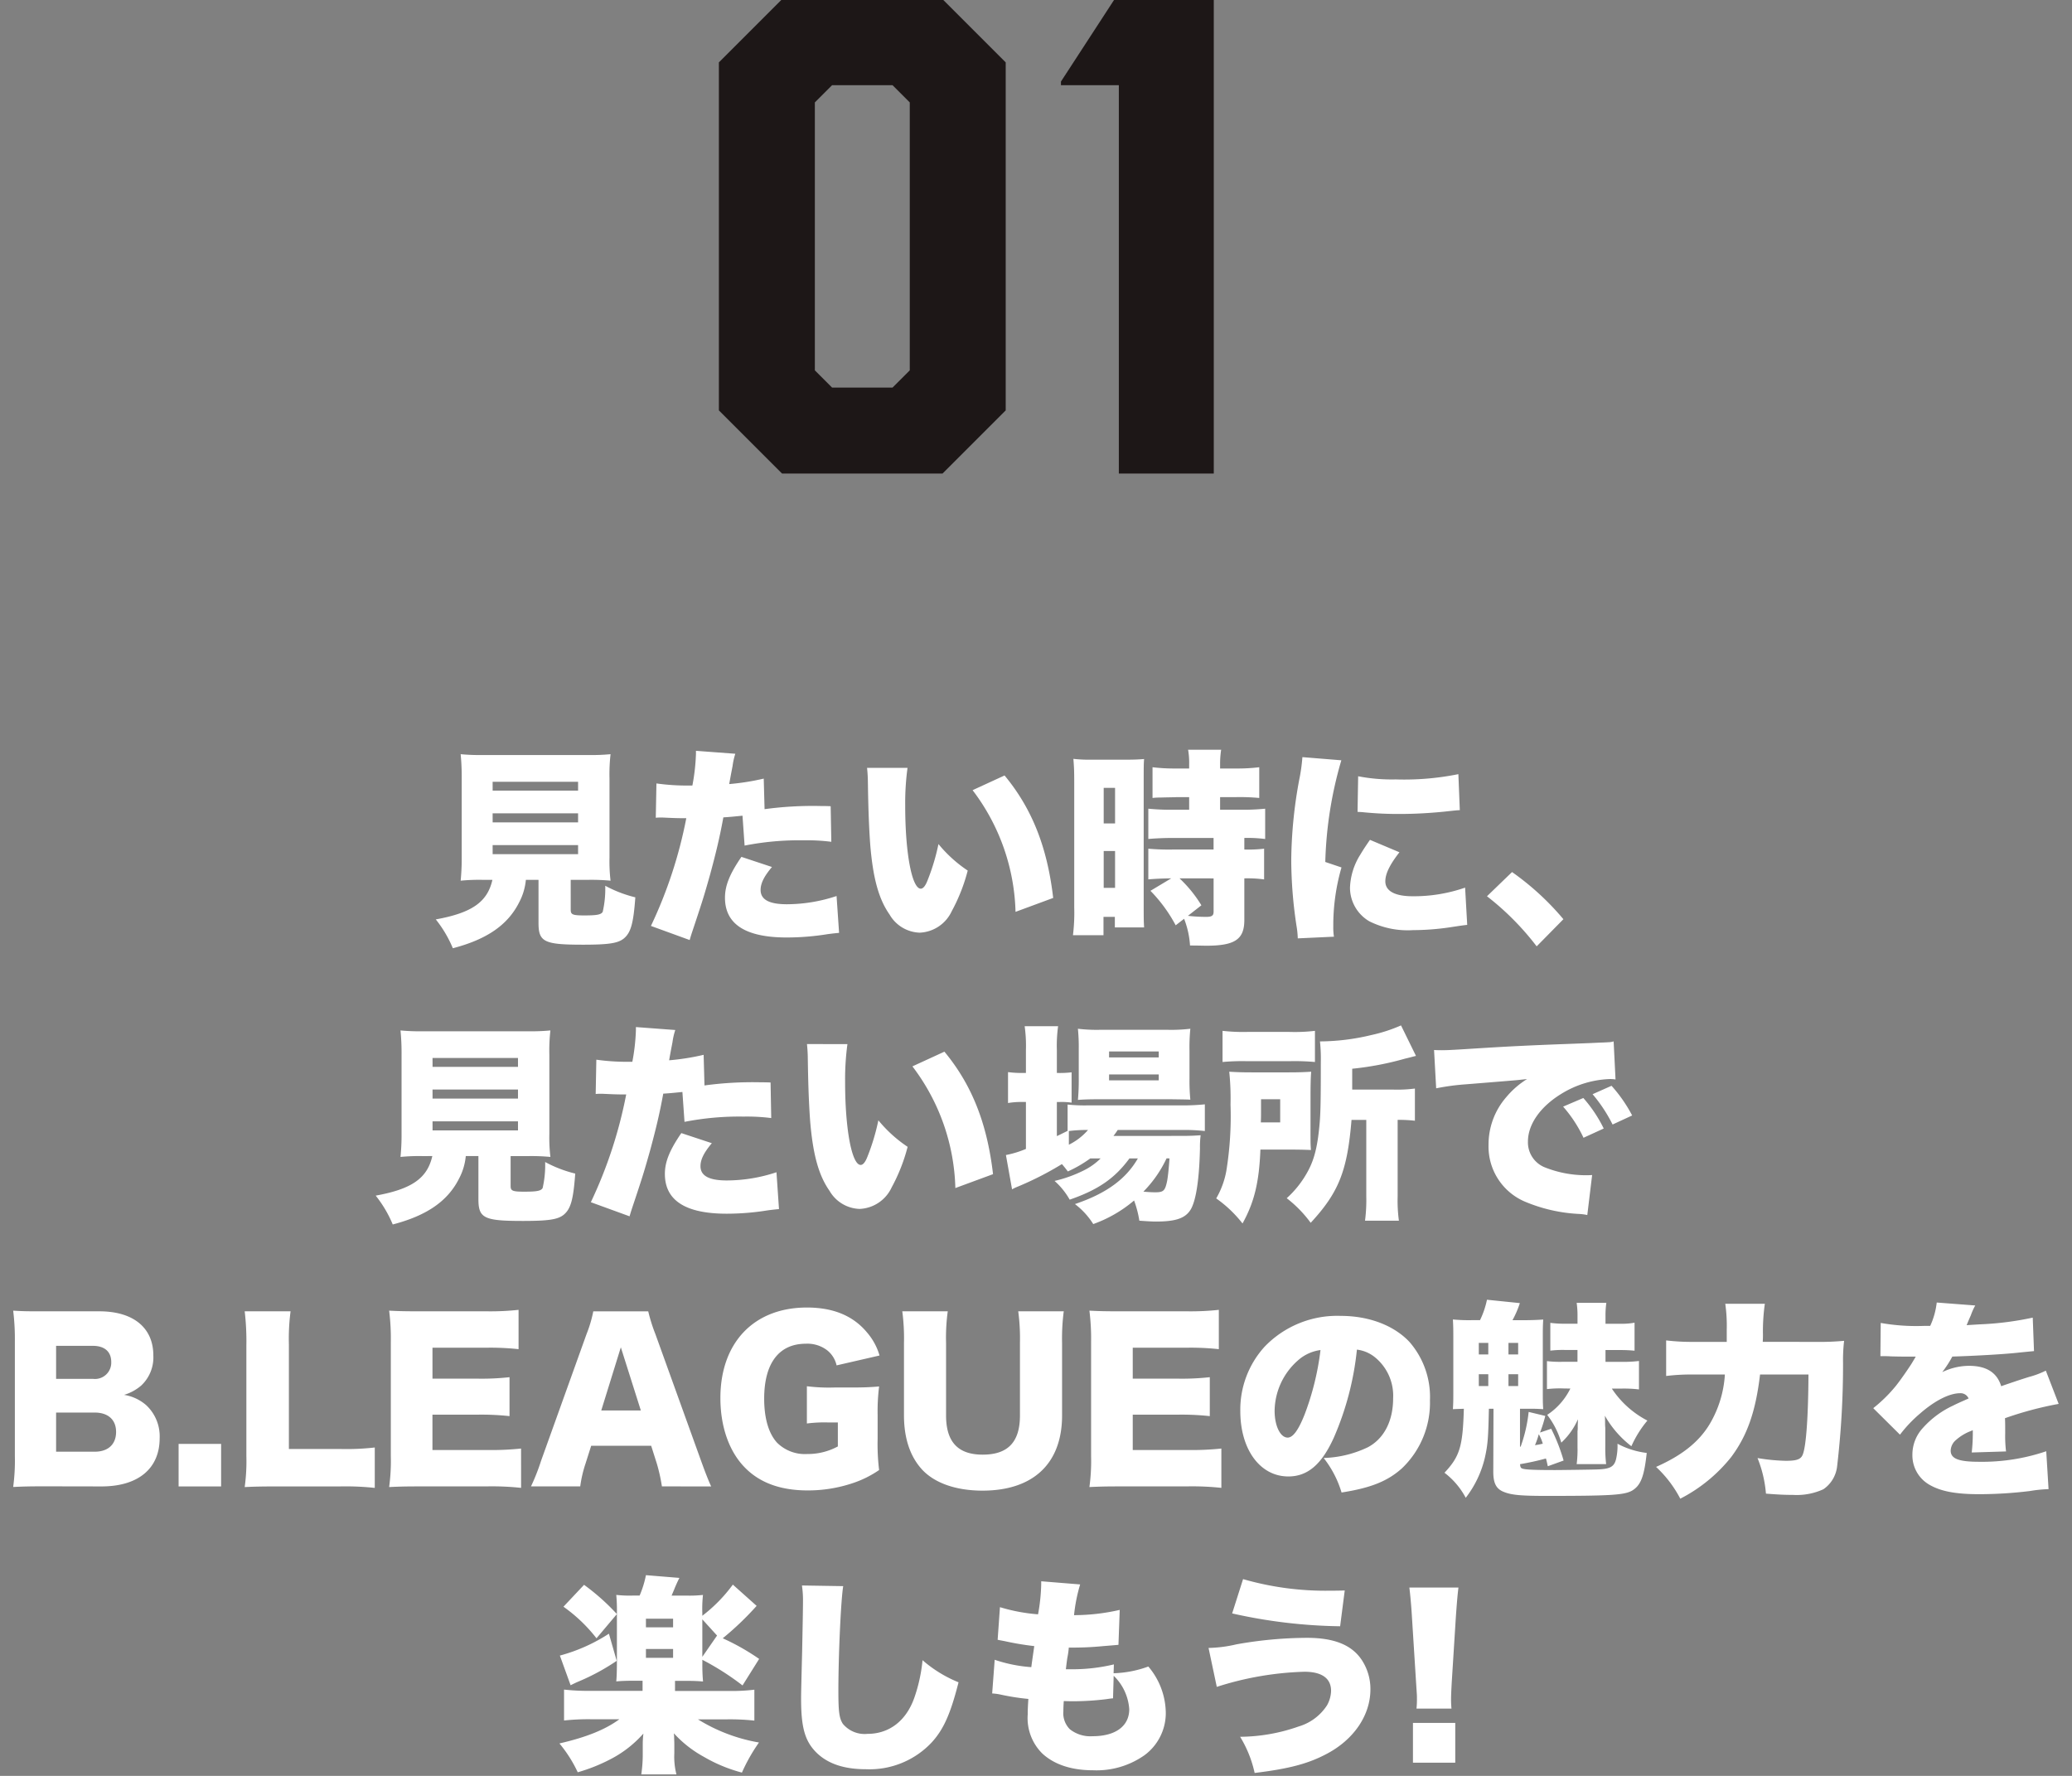 <svg xmlns="http://www.w3.org/2000/svg" xmlns:xlink="http://www.w3.org/1999/xlink" width="315" height="270" viewBox="0 0 315 270"><rect x="0" y="0" width="315" height="270" fill="#808080" stroke="none"/><defs><clipPath id="a"><rect width="315" height="270" transform="translate(1760 -251)" fill="rgba(255,0,0,0.38)"/></clipPath></defs><g transform="translate(-1760 251)" clip-path="url(#a)"><path d="M39.128-72.12l9.606,9.606V-9.606L39.128,0H14.736L5.13-9.606V-62.514l9.606-9.606ZM34.149-15.691V-56.429l-2.615-2.615h-9.2l-2.615,2.615v40.737l2.615,2.615h9.2ZM65.28-72.12H80.368V0H65.934V-59.044h-8.8V-59.6Z" transform="translate(1864.16 -179)" fill="#1d1717"/><path d="M-77.3-7.232c-.768,3.392-3.136,5.024-8.608,6.016a18.21,18.21,0,0,1,2.592,4.384c5.152-1.344,8.32-3.52,10.048-6.912a9.157,9.157,0,0,0,1.056-3.488h1.92V-.7c0,2.912.832,3.328,6.752,3.328,3.968,0,5.344-.224,6.24-.96,1.056-.9,1.44-2.3,1.728-6.24a19.131,19.131,0,0,1-4.576-1.76,15.486,15.486,0,0,1-.384,3.968c-.256.416-.832.544-2.784.544-1.792,0-2.08-.128-2.08-.864V-7.232H-62.7a31.479,31.479,0,0,1,3.36.128,24.841,24.841,0,0,1-.16-3.488V-22.656a27.115,27.115,0,0,1,.16-3.68,30.071,30.071,0,0,1-3.328.128h-16.16a29.794,29.794,0,0,1-3.3-.128,35.055,35.055,0,0,1,.16,3.68v12.064a33.666,33.666,0,0,1-.16,3.488A28.982,28.982,0,0,1-78.8-7.232Zm.032-14.912h12.992V-20.8H-77.264Zm0,4.8h12.992v1.376H-77.264Zm0,4.832h12.992v1.376H-77.264Zm41.216-10.112a36.154,36.154,0,0,1-5.248.832c.288-1.632.48-2.56.512-2.752a10.117,10.117,0,0,1,.416-1.856l-5.984-.448v.48a30.863,30.863,0,0,1-.544,4.8H-47.5a33.3,33.3,0,0,1-4.864-.32l-.1,5.216a6.449,6.449,0,0,1,.736-.032h.32c1.376.064,2.048.1,3.072.1h.512A68.338,68.338,0,0,1-53.2-.224l5.888,2.144c.224-.768.224-.768.736-2.3,1.376-4.128,1.568-4.832,2.368-7.648.9-3.328,1.472-5.7,2.016-8.7.992-.064,1.376-.1,2.912-.256l.32,4.544a42.948,42.948,0,0,1,8.992-.8,28.838,28.838,0,0,1,4.192.224l-.1-5.408c-.672-.032-1.344-.032-1.568-.032a54.4,54.4,0,0,0-8.48.48Zm-3.392,11.9c-1.76,2.56-2.5,4.352-2.5,6.208q0,6.048,9.408,6.048a39.2,39.2,0,0,0,6.24-.512c.768-.1,1.056-.128,1.7-.192l-.384-5.6A24.081,24.081,0,0,1-32.528-3.52c-2.688,0-4-.7-4-2.176,0-.992.512-2.048,1.728-3.488Zm19.1-13.536a22.46,22.46,0,0,1,.128,2.272c.064,4.448.192,7.136.352,9.376.416,5.088,1.28,8.288,2.944,10.656A5.481,5.481,0,0,0-12.336.8,5.63,5.63,0,0,0-7.472-2.464,27.011,27.011,0,0,0-5.04-8.64a20.244,20.244,0,0,1-4.448-4.032,32.51,32.51,0,0,1-1.664,5.536c-.32.832-.672,1.248-1.024,1.248-1.344,0-2.368-5.408-2.368-12.576a39.912,39.912,0,0,1,.352-5.792ZM-4.3-20.864a31.844,31.844,0,0,1,6.528,18.5L7.952-4.48C7.056-12.224,4.72-18.08.56-23.1Zm27.04,15.3A22.679,22.679,0,0,1,26.576-.32l1.28-.992a13.48,13.48,0,0,1,.9,4.064c1.184,0,2.144.032,2.464.032,4.352,0,5.792-.96,5.792-3.9V-7.456a18.5,18.5,0,0,1,3.008.16v-4.672a20.587,20.587,0,0,1-3.008.128V-13.6a20.764,20.764,0,0,1,3.168.16v-4.608a33.981,33.981,0,0,1-3.712.16H33.328v-1.92h2.464a32.242,32.242,0,0,1,3.488.128v-4.672a27.2,27.2,0,0,1-3.552.192h-2.4v-.64a13.911,13.911,0,0,1,.16-2.208H28.464a11.471,11.471,0,0,1,.16,2.24v.608H26.64a27.389,27.389,0,0,1-3.584-.192v4.672a9.556,9.556,0,0,1,1.216-.064c.992-.032,1.856-.032,2.528-.064h1.824v1.92H26.256a35.868,35.868,0,0,1-3.84-.16v4.608c.992-.1,2.464-.16,3.776-.16h6.144v1.76H26.192a34.574,34.574,0,0,1-3.776-.128V-7.3c1.152-.1,1.92-.128,3.488-.16Zm9.6-1.888V-2.4c0,.608-.256.8-1.152.8a24.925,24.925,0,0,1-2.752-.16l2.048-1.6a19.371,19.371,0,0,0-3.328-4.1ZM11.152-3.04a28.244,28.244,0,0,1-.192,4.224H15.6V-1.6h1.728V0h4.448c-.064-.96-.064-1.472-.064-3.36V-22.432c0-1.856,0-2.464.064-3.168-.8.064-1.408.1-2.656.1H13.712a20.305,20.305,0,0,1-2.688-.128c.1,1.248.128,1.856.128,3.456Zm4.48-18.176H17.36v5.408H15.632Zm0,9.6H17.36v5.6H15.632ZM45.84-25.888a26.337,26.337,0,0,1-.48,3.424,69.216,69.216,0,0,0-1.216,12.32A67.61,67.61,0,0,0,44.976-.032a12.857,12.857,0,0,1,.16,1.7l5.5-.256a8.958,8.958,0,0,1-.1-1.568,31.576,31.576,0,0,1,1.248-8.96l-2.464-.832A60.162,60.162,0,0,1,51.76-25.408Zm8.384,8.32c.448.032.672.032.928.064a52.8,52.8,0,0,0,5.5.256c2.208,0,4.544-.128,6.752-.352,1.76-.192,2.08-.224,2.368-.224L69.552-23.3a41.511,41.511,0,0,1-9.536.8,26.729,26.729,0,0,1-5.7-.48Zm1.888,4.256c-.864,1.248-1.056,1.568-1.5,2.3a10.028,10.028,0,0,0-1.536,4.992A5.928,5.928,0,0,0,56.016-.928,13.043,13.043,0,0,0,62.64.416,39.186,39.186,0,0,0,68.176,0c1.888-.288,1.888-.288,2.72-.384l-.32-5.664a23.782,23.782,0,0,1-7.968,1.312c-2.72,0-4.16-.8-4.16-2.272,0-1.152.672-2.528,2.144-4.416ZM73.9-4.736A41.448,41.448,0,0,1,81.456,2.88L85.52-1.248a40.959,40.959,0,0,0-7.808-7.168Zm-160.336,39.5c-.768,3.392-3.136,5.024-8.608,6.016a18.21,18.21,0,0,1,2.592,4.384c5.152-1.344,8.32-3.52,10.048-6.912a9.157,9.157,0,0,0,1.056-3.488h1.92V41.3c0,2.912.832,3.328,6.752,3.328,3.968,0,5.344-.224,6.24-.96,1.056-.9,1.44-2.3,1.728-6.24a19.131,19.131,0,0,1-4.576-1.76,15.486,15.486,0,0,1-.384,3.968c-.256.416-.832.544-2.784.544-1.792,0-2.08-.128-2.08-.864V34.768h2.688a31.479,31.479,0,0,1,3.36.128,24.84,24.84,0,0,1-.16-3.488V19.344a27.114,27.114,0,0,1,.16-3.68,30.071,30.071,0,0,1-3.328.128h-16.16a29.794,29.794,0,0,1-3.3-.128,35.055,35.055,0,0,1,.16,3.68V31.408a33.666,33.666,0,0,1-.16,3.488,28.982,28.982,0,0,1,3.328-.128Zm.032-14.912h12.992V21.2H-86.4Zm0,4.8h12.992v1.376H-86.4Zm0,4.832h12.992v1.376H-86.4Zm41.216-10.112a36.154,36.154,0,0,1-5.248.832c.288-1.632.48-2.56.512-2.752A10.116,10.116,0,0,1-49.5,15.6l-5.984-.448v.48a30.863,30.863,0,0,1-.544,4.8h-.608a33.3,33.3,0,0,1-4.864-.32l-.1,5.216a6.449,6.449,0,0,1,.736-.032h.32c1.376.064,2.048.1,3.072.1h.512a68.338,68.338,0,0,1-5.376,16.384l5.888,2.144c.224-.768.224-.768.736-2.3,1.376-4.128,1.568-4.832,2.368-7.648.9-3.328,1.472-5.7,2.016-8.7.992-.064,1.376-.1,2.912-.256l.32,4.544a42.948,42.948,0,0,1,8.992-.8,28.838,28.838,0,0,1,4.192.224l-.1-5.408c-.672-.032-1.344-.032-1.568-.032a54.4,54.4,0,0,0-8.48.48Zm-3.392,11.9c-1.76,2.56-2.5,4.352-2.5,6.208q0,6.048,9.408,6.048a39.2,39.2,0,0,0,6.24-.512c.768-.1,1.056-.128,1.7-.192l-.384-5.6a24.081,24.081,0,0,1-7.552,1.248c-2.688,0-4-.7-4-2.176,0-.992.512-2.048,1.728-3.488Zm19.1-13.536a22.46,22.46,0,0,1,.128,2.272c.064,4.448.192,7.136.352,9.376.416,5.088,1.28,8.288,2.944,10.656A5.481,5.481,0,0,0-21.472,42.8a5.63,5.63,0,0,0,4.864-3.264,27.011,27.011,0,0,0,2.432-6.176,20.244,20.244,0,0,1-4.448-4.032,32.51,32.51,0,0,1-1.664,5.536c-.32.832-.672,1.248-1.024,1.248-1.344,0-2.368-5.408-2.368-12.576a39.912,39.912,0,0,1,.352-5.792Zm16.032,3.392a31.844,31.844,0,0,1,6.528,18.5l5.728-2.112c-.9-7.744-3.232-13.6-7.392-18.624ZM15.168,35.12a9.715,9.715,0,0,1-2.624,1.856A19.818,19.818,0,0,1,8.16,38.544a10.993,10.993,0,0,1,2.3,2.848c4.352-1.5,6.88-3.264,9.088-6.272h1.28c-1.824,3.168-4.832,5.344-9.568,6.944a11.437,11.437,0,0,1,2.784,3.04,19.932,19.932,0,0,0,6.208-3.584,16.033,16.033,0,0,1,.8,3.072c1.472.1,1.92.128,2.56.128,3.008,0,4.48-.512,5.28-1.888.8-1.408,1.28-4.672,1.376-9.28a14.4,14.4,0,0,1,.1-1.952c-.96.064-1.536.1-3.072.1H17.12c.32-.416.384-.512.64-.9h9.824a26.709,26.709,0,0,1,3.424.16V26.9a32.532,32.532,0,0,1-3.456.16H13.216a24.457,24.457,0,0,1-3.072-.128v4c-.9.448-1.024.512-1.632.8V26.544H8.96a10.073,10.073,0,0,1,1.792.1V22.032a14.3,14.3,0,0,1-1.888.1H8.512V18.64A21.3,21.3,0,0,1,8.7,15.024H3.616a21.3,21.3,0,0,1,.192,3.616v3.488h-.48A15.107,15.107,0,0,1,1.088,22v4.7a12.512,12.512,0,0,1,2.24-.16h.48V33.68a15.222,15.222,0,0,1-3.04.928L1.7,39.824a5.773,5.773,0,0,1,.8-.384A48.173,48.173,0,0,0,9.28,35.984c.384.448.512.608.9,1.12A19.269,19.269,0,0,0,13.6,35.12Zm-4.832-4.16a20.762,20.762,0,0,1,2.912-.16,9.267,9.267,0,0,1-2.912,2.24Zm15.3,4.16c-.128,1.728-.224,2.624-.352,3.392-.32,1.536-.544,1.76-1.824,1.76-.512,0-1.088-.032-1.792-.1a18.192,18.192,0,0,0,3.52-5.056Zm.288-8.992c2.272.032,2.272.032,2.88.064a30,30,0,0,1-.128-3.232V18.768a28.206,28.206,0,0,1,.128-3.36,24.52,24.52,0,0,1-3.52.16H15.136a23.833,23.833,0,0,1-3.424-.16,27.439,27.439,0,0,1,.128,3.008v4.512a32.5,32.5,0,0,1-.128,3.3c.736-.064,1.792-.1,2.944-.1Zm-9.472-7.264H24v.9H16.448Zm0,3.488H24v.9H16.448Zm39.1,6.912V40.912a24.555,24.555,0,0,1-.192,3.68h5.152a22.617,22.617,0,0,1-.192-3.68V29.264a20.814,20.814,0,0,1,2.624.128V24.5a20.932,20.932,0,0,1-3.232.16h-6.3V21.488a46.2,46.2,0,0,0,8.032-1.536c.832-.192.992-.256,1.664-.416L60.832,14.9a23.538,23.538,0,0,1-4.544,1.472,33.806,33.806,0,0,1-7.776.96,24.848,24.848,0,0,1,.128,3.2c0,5.536-.032,7.328-.16,9.024-.288,3.488-.768,5.6-1.792,7.488a15.225,15.225,0,0,1-3.232,4.128A18.37,18.37,0,0,1,47.1,44.912c4.288-4.64,5.568-7.9,6.208-15.648ZM33.7,20.464a33.6,33.6,0,0,1,3.552-.128h6.816a34.414,34.414,0,0,1,3.68.128V15.728a26.546,26.546,0,0,1-3.936.16h-6.24a28.311,28.311,0,0,1-3.872-.16Zm13.376,4.9c0-1.408.032-2.656.1-3.424-1.056.064-1.792.1-3.424.1H38.176c-1.6,0-2.368-.032-3.456-.1a39.891,39.891,0,0,1,.192,4.992,51.9,51.9,0,0,1-.64,10.112,12.928,12.928,0,0,1-1.536,4.16,18.58,18.58,0,0,1,4,3.808c1.792-3.232,2.528-6.272,2.72-11.232h4.288c1.824,0,2.624.032,3.392.064-.064-.928-.064-1.088-.064-2.848ZM39.52,29.648c.032-.832.032-.864.032-1.952V26.128h2.912v3.52Zm26.656-5.184a35.406,35.406,0,0,1,4.512-.608c5.984-.48,7.1-.576,7.808-.64l1.5-.16a13.094,13.094,0,0,0-3.136,2.72,10.955,10.955,0,0,0-2.72,7.232,9.1,9.1,0,0,0,5.728,8.768,24.17,24.17,0,0,0,8.1,1.792,8.184,8.184,0,0,1,1.184.16l.736-6.08c-.48.032-.7.032-.96.032a16.906,16.906,0,0,1-6.112-1.152,4.09,4.09,0,0,1-2.688-3.968c0-2.624,1.888-5.312,5.088-7.264a15,15,0,0,1,7.328-2.24,4.866,4.866,0,0,1,.9.064l-.288-5.792a2.7,2.7,0,0,1-.736.128c-.16,0-.352.032-1.44.064l-1.344.064-3.3.128c-6.08.224-9.184.384-13.792.672-3.488.224-4.64.288-5.472.288-.256,0-.672,0-1.216-.032Zm19.3,2.784a19.9,19.9,0,0,1,3.1,4.736l3.072-1.408a20.629,20.629,0,0,0-3.1-4.64Zm4.48-1.888a22.911,22.911,0,0,1,3.04,4.608l2.976-1.376a22.116,22.116,0,0,0-3.136-4.512ZM-136.72,84.992c5.568,0,8.832-2.72,8.832-7.328a6.468,6.468,0,0,0-2.08-5.056,6.72,6.72,0,0,0-3.328-1.536,7.176,7.176,0,0,0,2.592-1.408,5.858,5.858,0,0,0,1.856-4.576c0-4.224-3.04-6.72-8.224-6.72h-8.384c-2.624,0-3.072,0-4.7-.1a35.413,35.413,0,0,1,.256,4.608v17.5a30.471,30.471,0,0,1-.256,4.7c1.376-.064,2.3-.1,4.736-.1Zm-6.912-16.352V63.616h5.568c1.824,0,2.816.9,2.816,2.464A2.475,2.475,0,0,1-138,68.64Zm0,5.12h5.856c2.048,0,3.264,1.088,3.264,2.944,0,1.888-1.216,3.008-3.232,3.008h-5.888Zm18.624,4.768v6.464h6.464V78.528Zm24.512,6.464a41.688,41.688,0,0,1,5.312.224V79.072a37.691,37.691,0,0,1-5.312.224h-7.744V63.424a31.72,31.72,0,0,1,.256-5.056h-6.976a38.77,38.77,0,0,1,.256,5.152v16.9a28.731,28.731,0,0,1-.256,4.672c1.216-.064,2.528-.1,4.736-.1Zm27.552-5.76a43.323,43.323,0,0,1-5.216.224h-8.256V74.08H-79.5a39.518,39.518,0,0,1,4.8.224v-5.92a38.348,38.348,0,0,1-4.8.224h-6.912V63.9h8.32a39.294,39.294,0,0,1,4.768.224V58.144a39.292,39.292,0,0,1-4.768.224H-88.3c-2.5,0-3.392-.032-4.7-.1a33.923,33.923,0,0,1,.256,4.672V80.416a29.494,29.494,0,0,1-.256,4.672c1.376-.064,2.272-.1,4.7-.1h10.08a41.1,41.1,0,0,1,5.28.224Zm28.9,5.76c-.416-.9-.928-2.208-1.536-3.9l-6.944-19.264a25.536,25.536,0,0,1-1.088-3.456h-8.352a19.534,19.534,0,0,1-1.024,3.456L-69.9,81.088a31.525,31.525,0,0,1-1.536,3.9h7.488a18.442,18.442,0,0,1,.8-3.456l.864-2.72h9.12l.864,2.72a25.987,25.987,0,0,1,.768,3.456ZM-54.736,73.44h-6.016l2.976-9.6Zm29.952,1.824v3.648a9.588,9.588,0,0,1-4.64,1.152,6.006,6.006,0,0,1-4.608-1.728c-1.28-1.408-1.952-3.712-1.952-6.688,0-5.376,2.24-8.352,6.336-8.352a4.936,4.936,0,0,1,3.232.992,4.05,4.05,0,0,1,1.44,2.3l6.528-1.5A9.3,9.3,0,0,0-20.336,61.6c-2.112-2.56-5.152-3.808-9.152-3.808-8.064,0-13.152,5.344-13.152,13.76,0,4.384,1.344,8.192,3.776,10.624,2.272,2.3,5.44,3.424,9.5,3.424a21.375,21.375,0,0,0,6.784-1.088A15.853,15.853,0,0,0-18.512,82.5a32.651,32.651,0,0,1-.224-4.768V74.144a30.368,30.368,0,0,1,.224-4.352c-1.408.128-2.592.16-4.224.16H-25.3a27.255,27.255,0,0,1-4.192-.192v5.664a20.509,20.509,0,0,1,3.168-.16ZM2.64,58.368A31.533,31.533,0,0,1,2.9,63.2V74.208c0,4.032-1.824,5.952-5.664,5.952-3.744,0-5.568-1.92-5.568-5.952V63.2a29.72,29.72,0,0,1,.256-4.832h-6.912a31.268,31.268,0,0,1,.256,4.832V74.144c0,3.584.96,6.368,2.816,8.352,1.92,2.016,5.152,3.136,9.12,3.136,7.712,0,12.1-4.128,12.1-11.424V63.2a31.8,31.8,0,0,1,.256-4.832ZM33.52,79.232a43.322,43.322,0,0,1-5.216.224H20.048V74.08H26.96a39.518,39.518,0,0,1,4.8.224v-5.92a38.348,38.348,0,0,1-4.8.224H20.048V63.9h8.32a39.294,39.294,0,0,1,4.768.224V58.144a39.292,39.292,0,0,1-4.768.224H18.16c-2.5,0-3.392-.032-4.7-.1a33.923,33.923,0,0,1,.256,4.672V80.416a29.494,29.494,0,0,1-.256,4.672c1.376-.064,2.272-.1,4.7-.1H28.24a41.1,41.1,0,0,1,5.28.224Zm20.608-15.04a5.363,5.363,0,0,1,2.688,1.12,7.53,7.53,0,0,1,2.816,6.3c0,3.424-1.376,6.112-3.84,7.424a16.643,16.643,0,0,1-6.72,1.632,15.723,15.723,0,0,1,2.72,5.248c4.48-.7,7.008-1.728,9.184-3.68A13.77,13.77,0,0,0,65.232,71.9a12.724,12.724,0,0,0-3.136-8.9c-2.368-2.5-6.144-3.936-10.432-3.936a15.3,15.3,0,0,0-11.584,4.7,14.226,14.226,0,0,0-3.68,9.76c0,5.856,3.008,9.952,7.3,9.952,2.912,0,5.056-1.792,6.912-5.888A44.828,44.828,0,0,0,54.128,64.192Zm-5.536.064a41.489,41.489,0,0,1-2.4,9.76c-.96,2.432-1.792,3.552-2.592,3.552-1.12,0-1.984-1.792-1.984-4.064A10.353,10.353,0,0,1,45.1,65.888,6.4,6.4,0,0,1,48.592,64.256Zm36.96,16.8a27.685,27.685,0,0,0-1.888-4.832l-1.7.576a19.683,19.683,0,0,0,.8-2.528l-2.528-.608a22.349,22.349,0,0,1-1.216,5.28h-.1v-5.76H80.5c.64,0,.992,0,1.952.064-.064-.9-.064-1.312-.064-3.1v-7.36c0-1.664,0-2.144.064-3.168-.9.064-1.856.1-3.1.1H77.776A14.71,14.71,0,0,0,78.9,57.12L73.9,56.608a13.164,13.164,0,0,1-1.056,3.1H71.792a25.363,25.363,0,0,1-3.072-.1c.064,1.152.064,1.632.064,3.168V70.24c0,1.632,0,1.984-.064,3.008.544-.032.8-.032,1.664-.064-.16,5.728-.608,7.232-2.944,9.728a11.657,11.657,0,0,1,3.232,3.808,15.946,15.946,0,0,0,2.912-6.112c.448-2.016.512-3.008.608-7.424h.7l-.032,9.568c0,1.76.448,2.624,1.6,3.072,1.152.48,2.688.608,6.464.608,9.856,0,11.9-.128,13.088-.832,1.28-.8,1.792-2.144,2.176-5.7A12.568,12.568,0,0,1,93.744,78.5a8.951,8.951,0,0,1-.224,2.368c-.288,1.12-.9,1.472-2.752,1.536-.512.032-5.6.1-6.528.1-3.2,0-4.672-.064-5.024-.256-.192-.064-.256-.256-.288-.64a39.447,39.447,0,0,0,3.936-.864c.064.224.1.352.128.48.128.576.128.576.16.7ZM81.2,78.72a12.487,12.487,0,0,0,.576-1.664,6.271,6.271,0,0,1,.608,1.44C81.808,78.624,81.648,78.656,81.2,78.72ZM77.168,63.168H78.64v1.76H77.168Zm-4.512,0H74.1v1.76h-1.44Zm0,4.768H74.1v1.792h-1.44Zm4.512,0H78.64v1.792H77.168Zm9.408,2.176a10.116,10.116,0,0,1-3.52,4A12.7,12.7,0,0,1,85.2,78.336a10.74,10.74,0,0,0,2.528-3.552c0,.448-.032.64-.032,1.12a3.911,3.911,0,0,1-.032.7v2.368a17.536,17.536,0,0,1-.128,2.624h4.48a20.841,20.841,0,0,1-.128-2.72V76.128c0-.1-.032-.32-.032-.64,0-.512,0-.7-.032-1.248a15.428,15.428,0,0,0,4.032,4.64,16.45,16.45,0,0,1,2.432-3.9,14.456,14.456,0,0,1-5.408-4.864h1.472a19.178,19.178,0,0,1,2.656.128V65.92a18.885,18.885,0,0,1-2.656.128H91.92V64.256h2.24c.8,0,1.472.032,2.176.1V60.1a10.644,10.644,0,0,1-2.144.16H91.92V59.1a13.354,13.354,0,0,1,.128-2.016H87.536a13.515,13.515,0,0,1,.128,2.048v1.12H85.9a16.147,16.147,0,0,1-2.368-.128v4.224a15.657,15.657,0,0,1,2.368-.1h1.76v1.792H85.52a16.418,16.418,0,0,1-2.5-.1v4.256a16.884,16.884,0,0,1,2.5-.1Zm29.248-7.1c.032-.608.032-.7.032-1.088a29.539,29.539,0,0,1,.288-4.7h-6.016a23.938,23.938,0,0,1,.224,3.936v1.856H105.3a32.961,32.961,0,0,1-4.16-.224v5.408a31.037,31.037,0,0,1,4-.224h4.928a16.7,16.7,0,0,1-2.3,7.52c-1.632,2.72-4.192,4.768-8.16,6.528a17.848,17.848,0,0,1,3.68,4.832,23.741,23.741,0,0,0,7.744-6.336c2.432-3.264,3.712-6.88,4.384-12.544h7.36c-.032,6.4-.352,10.88-.864,12.16-.288.736-.9.96-2.592.96a29.361,29.361,0,0,1-4.288-.416,18.388,18.388,0,0,1,1.28,5.408c2.048.16,2.944.192,4.1.192a9.71,9.71,0,0,0,4.64-.864,4.866,4.866,0,0,0,2.08-3.488,132.046,132.046,0,0,0,.9-15.712,25.959,25.959,0,0,1,.16-3.36,41.718,41.718,0,0,1-4.48.16Zm17.888,2.176h.48c.448,0,.672,0,1.12.032,1.376.032,1.376.032,2.752.032h1.024c-.128.224-.128.224-.608,1.024-.48.768-1.76,2.624-2.464,3.488a21.971,21.971,0,0,1-3.392,3.328l4.064,4.032a20.327,20.327,0,0,1,3.072-3.232c2.24-1.952,4.448-3.072,6.08-3.072a1.322,1.322,0,0,1,1.28.8c-1.28.576-1.6.7-2.368,1.088a14.1,14.1,0,0,0-4.608,3.424,5.953,5.953,0,0,0-1.568,4.032A5.145,5.145,0,0,0,141.1,84.7c1.728,1.024,4,1.472,7.616,1.472a63.154,63.154,0,0,0,7.712-.48,20.671,20.671,0,0,1,2.848-.288l-.352-5.76a30.307,30.307,0,0,1-10.24,1.6c-3.1,0-4.288-.48-4.288-1.7a2.208,2.208,0,0,1,.832-1.632,7.262,7.262,0,0,1,2.24-1.344l.288-.128a26.271,26.271,0,0,1-.16,3.392l5.216-.16a19.853,19.853,0,0,1-.128-2.752c0-1.408,0-1.44-.032-2.3a52.925,52.925,0,0,1,8.16-2.176l-1.952-5.056a13.417,13.417,0,0,1-2.56.96c-1.024.32-1.888.608-1.984.64-1.7.576-1.7.576-2.24.768-.64-2.08-2.24-3.1-4.9-3.1a9.443,9.443,0,0,0-4.064.96,17.337,17.337,0,0,0,1.536-2.368c3.264-.1,7.264-.32,9.536-.544q1.392-.144,2.88-.288l-.192-5.088a46.9,46.9,0,0,1-8.1,1.024c-1.632.1-1.632.1-1.952.128.032-.064.224-.576.64-1.5a9.3,9.3,0,0,1,.672-1.5l-5.856-.448a11.58,11.58,0,0,1-.992,3.552h-.9a31.13,31.13,0,0,1-6.624-.448Zm-179.1,46.16a40.681,40.681,0,0,1,6.112,3.9l2.528-4.032a34.82,34.82,0,0,0-5.536-3.136,45.372,45.372,0,0,0,5.152-4.928l-3.616-3.232a23.231,23.231,0,0,1-4.64,4.736v-.416a19.226,19.226,0,0,1,.1-2.752,18.137,18.137,0,0,1-2.592.1h-2.176c.16-.384.224-.544.352-.832a20.166,20.166,0,0,1,.832-1.856l-5.088-.416a15.289,15.289,0,0,1-.96,3.1h-.96a17.9,17.9,0,0,1-2.592-.1,24.294,24.294,0,0,1,.1,2.752v7.552c0,1.12-.032,2.176-.1,2.848.7-.064,1.5-.1,2.528-.1h1.472v1.536h-7.872a33.355,33.355,0,0,1-4.064-.192v4.7a34.088,34.088,0,0,1,4.064-.192h4.352c-2.176,1.6-5.088,2.752-9.12,3.68a19.993,19.993,0,0,1,2.784,4.384,26.565,26.565,0,0,0,5.216-2.112,17.165,17.165,0,0,0,4.768-3.776,12.89,12.89,0,0,0-.1,1.568v1.408a20.784,20.784,0,0,1-.224,3.232h5.344a10.827,10.827,0,0,1-.32-3.232v-1.44c0-.16-.032-.9-.032-1.12,0-.192-.032-.224-.032-.448A17.5,17.5,0,0,0-45.16,126.1a23.2,23.2,0,0,0,5.792,2.4,26.77,26.77,0,0,1,2.592-4.576,25.908,25.908,0,0,1-9.28-3.52h4.48a34.686,34.686,0,0,1,4.1.192v-4.7a29.058,29.058,0,0,1-4.032.192h-8.032v-1.536h1.76c.992,0,1.76.032,2.5.1a27.077,27.077,0,0,1-.1-2.88Zm0-.448v-5.7l2.24,2.464ZM-53.96,105.1h4.128v1.312H-53.96Zm0,4.608h4.128v1.344H-53.96ZM-66.5,103.28a23.651,23.651,0,0,1,5.024,4.8l3.1-3.68a33.445,33.445,0,0,0-4.992-4.448Zm6.912,4.1a25.908,25.908,0,0,1-7.456,3.328l1.632,4.512c.384-.192.832-.416,1.376-.64a32.952,32.952,0,0,0,5.632-3.072Zm29.344-7.328a15.029,15.029,0,0,1,.16,2.432c0,1.248-.064,4.288-.128,7.52-.16,6.432-.16,6.432-.16,7.264,0,4.48.608,6.528,2.432,8.288,1.728,1.632,4.16,2.432,7.424,2.432a12.96,12.96,0,0,0,10.048-4.128c1.76-1.952,2.816-4.288,4.032-9.088a19.451,19.451,0,0,1-5.472-3.36,24.317,24.317,0,0,1-1.28,5.792c-1.248,3.456-3.808,5.408-7.1,5.408a4.306,4.306,0,0,1-3.744-1.536c-.544-.864-.672-1.824-.672-5.024,0-5.344.384-13.888.736-15.9Zm47.424,12a27.019,27.019,0,0,1-6.624.736H9.88c.128-1.056.16-1.312.224-1.728a13.465,13.465,0,0,0,.224-1.568,47.643,47.643,0,0,0,5.248-.224c1.568-.128,1.568-.128,2.3-.192l.192-5.312a31.137,31.137,0,0,1-6.944.8,24.66,24.66,0,0,1,.928-4.672l-5.92-.48v.448a28.2,28.2,0,0,1-.48,4.576,26.708,26.708,0,0,1-5.792-1.088l-.352,4.96c.48.1.672.128,1.152.224a42.961,42.961,0,0,0,4.416.736c-.256,1.792-.416,2.88-.448,3.2a22.116,22.116,0,0,1-5.568-1.12l-.384,5.12a7.854,7.854,0,0,1,1.376.192,35.121,35.121,0,0,0,4.128.64c-.064.96-.1,1.664-.1,2.368a7.587,7.587,0,0,0,2.24,5.952c1.824,1.664,4.416,2.528,7.712,2.528a12.666,12.666,0,0,0,7.776-2.272,7.961,7.961,0,0,0,3.264-6.336,11.036,11.036,0,0,0-2.656-7.168,16.647,16.647,0,0,1-5.28,1.024Zm-.032,1.728a7.79,7.79,0,0,1,2.368,5.088c0,2.56-2.08,4.1-5.568,4.1a5.018,5.018,0,0,1-3.456-1.056,3.446,3.446,0,0,1-.992-2.752c0-.512.032-1.12.064-1.536.9.032,1.12.032,1.44.032a42.316,42.316,0,0,0,5.024-.32c.672-.1.7-.1,1.024-.128ZM35.16,104.3a79.076,79.076,0,0,0,16.416,1.952l.7-5.44c-1.088.032-1.632.032-2.208.032a45.182,45.182,0,0,1-13.248-1.76Zm-2.336,11.168a47.759,47.759,0,0,1,13.312-2.3c2.656,0,4.064.992,4.064,2.912a4.769,4.769,0,0,1-.608,2.176,7.737,7.737,0,0,1-4.32,3.232,27.24,27.24,0,0,1-8.9,1.568,17.733,17.733,0,0,1,2.208,5.5c5.248-.64,8.128-1.408,10.912-2.88,4.16-2.176,6.688-5.888,6.688-9.824a8,8,0,0,0-1.216-4.32c-1.5-2.4-4.224-3.52-8.416-3.52a61.922,61.922,0,0,0-10.752.992,20.039,20.039,0,0,1-4.224.544Zm35.68,3.3a13.982,13.982,0,0,1-.064-1.408c0-.512.032-1.248.1-2.528l.64-10.144c.128-1.728.224-3.072.384-4.32H62.1c.128.992.288,2.72.384,4.32l.64,10.144c.128,1.92.128,1.92.128,2.272a14.466,14.466,0,0,1-.064,1.664Zm.576,8.224v-6.048H62.648v6.048Z" transform="translate(1912.16 -110)" fill="#fff"/><rect width="315" height="270" transform="translate(1760 -251)" fill="none"/></g></svg>